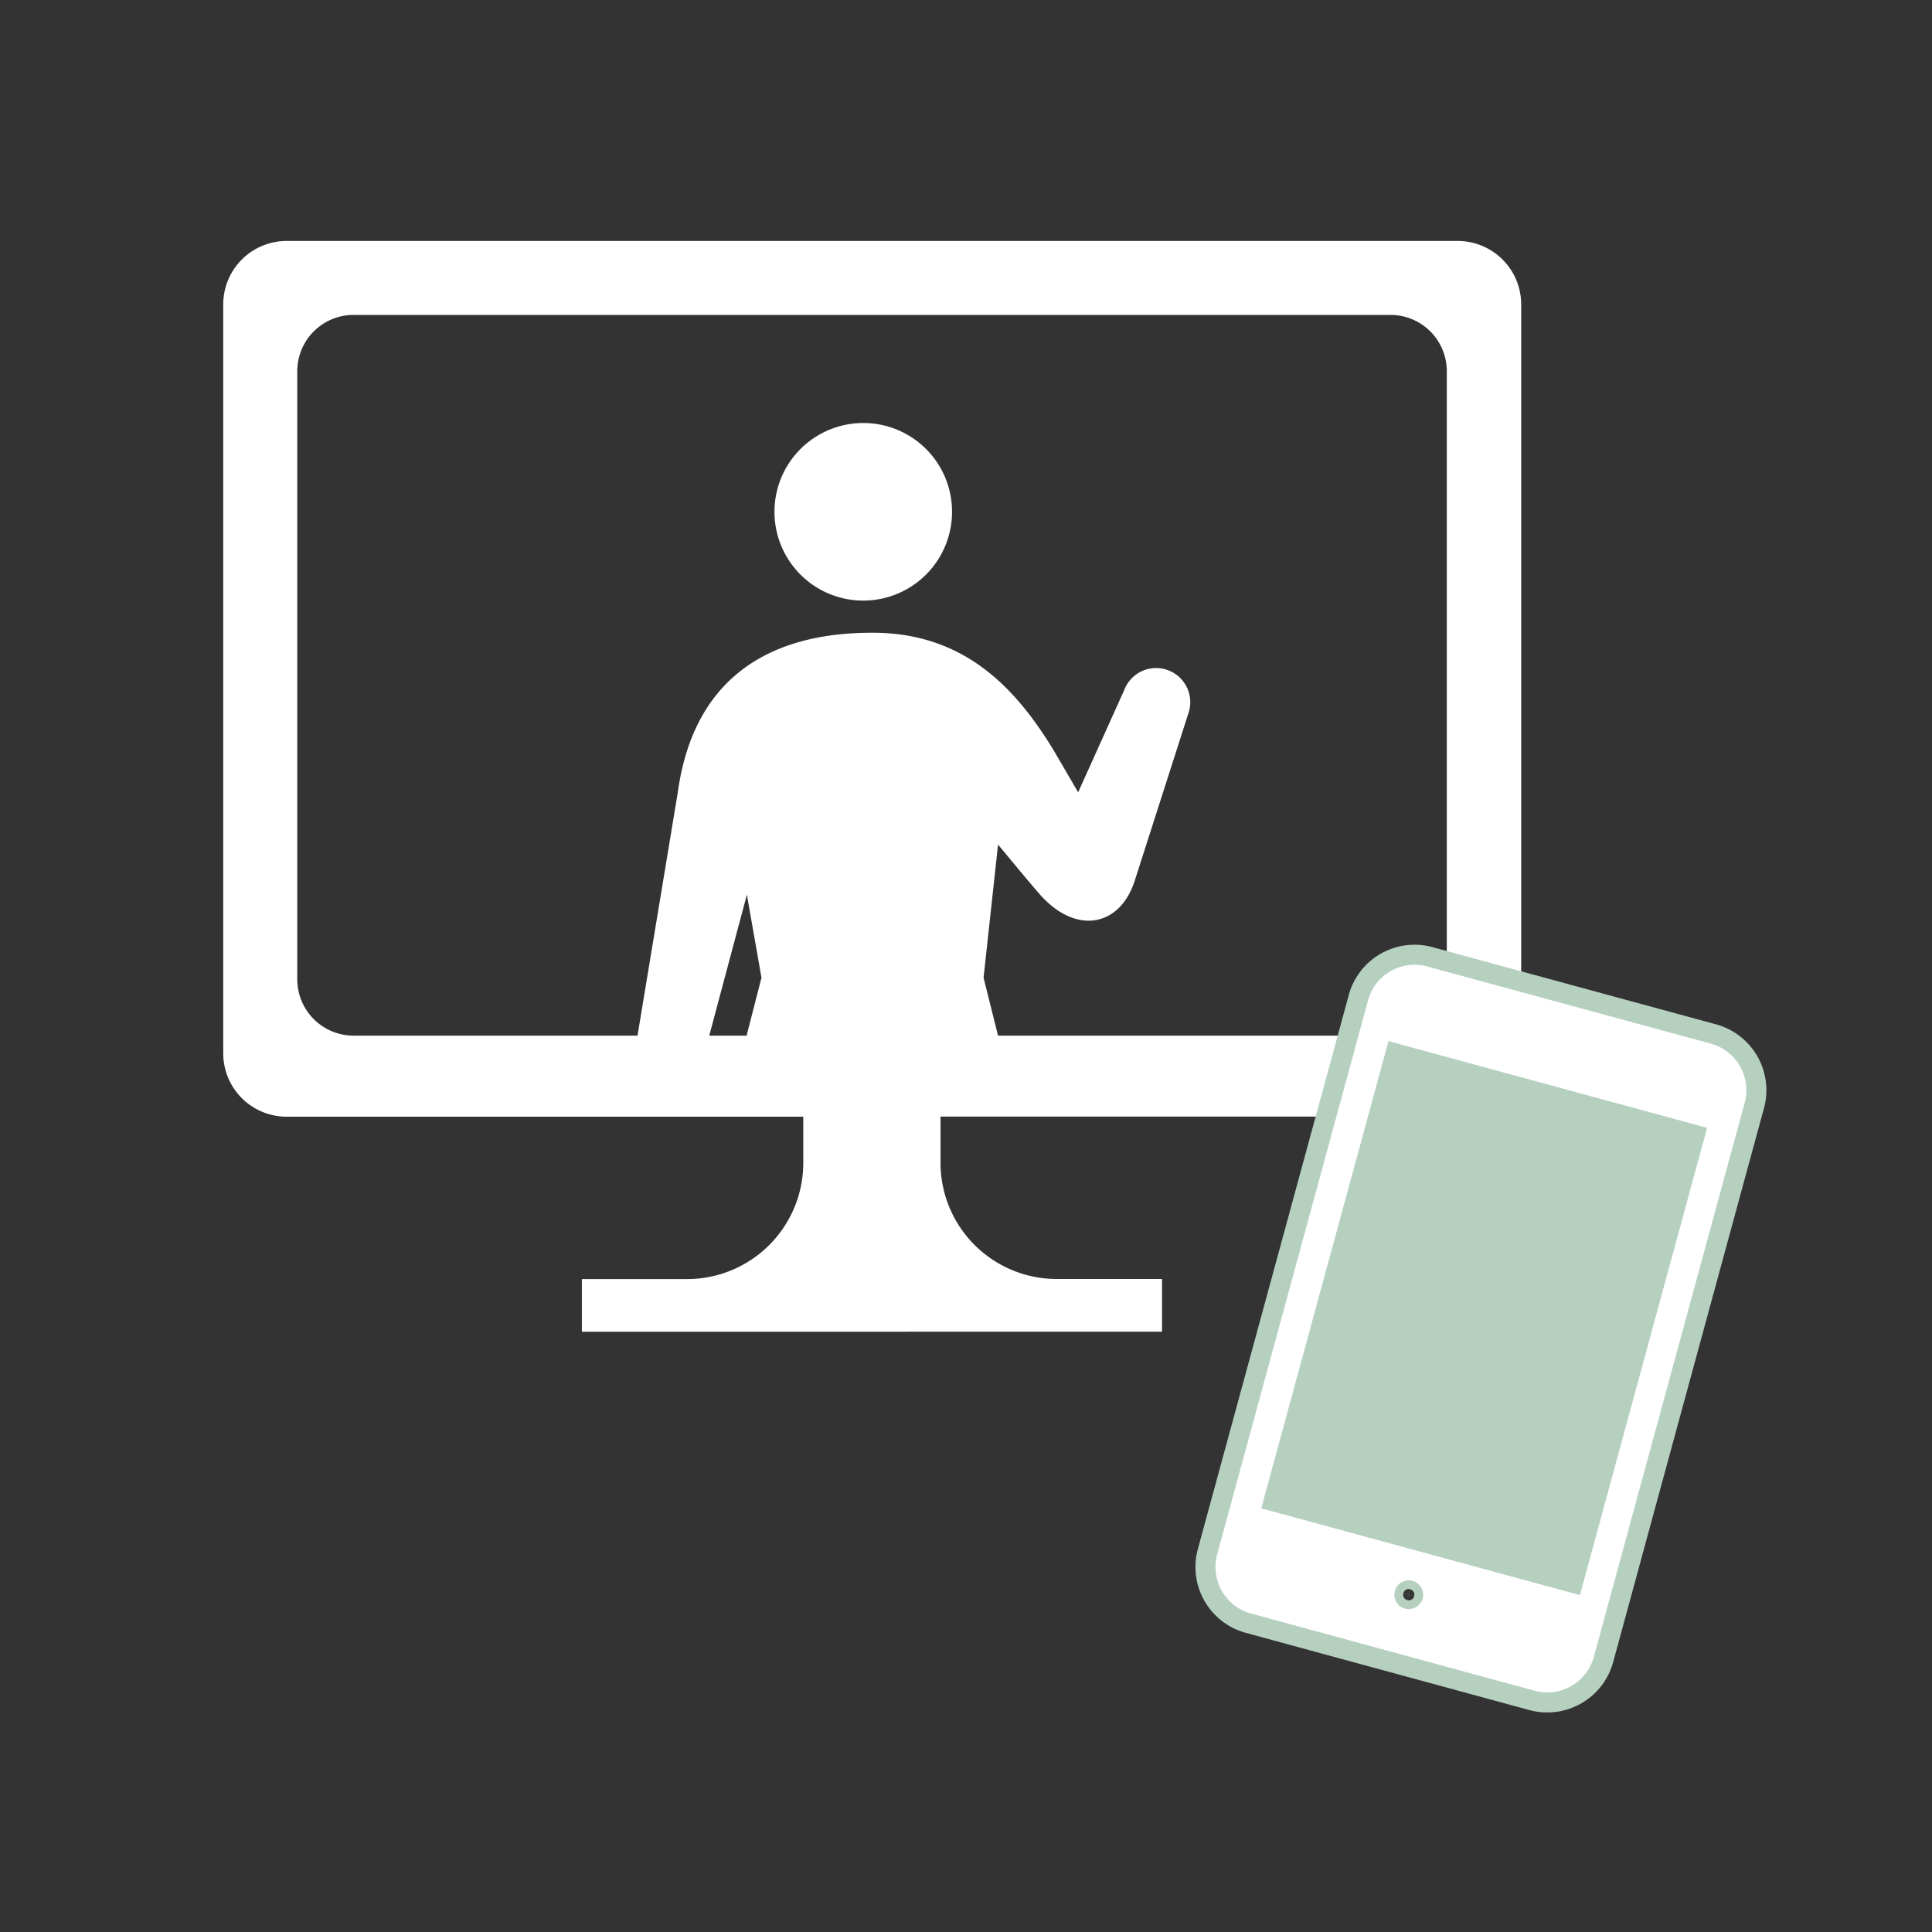 <svg xmlns="http://www.w3.org/2000/svg" viewBox="0 0 220 220"><rect x="0" y="0" width="220" height="220" fill="#333333" stroke="none"/><defs><style>.cls-1{fill:#fff;}.cls-2{fill:none;}.cls-3{fill:#b6d0c0;stroke:#b6d0c0;stroke-linecap:round;stroke-linejoin:round;stroke-width:4.56px;}</style></defs><g id="レイヤー_2" data-name="レイヤー 2"><g id="レイヤー_4" data-name="レイヤー 4"><path class="cls-1" d="M108.41,58.28a10.11,10.11,0,1,1-10.1-10.11A10.1,10.1,0,0,1,108.41,58.28Z"/><path class="cls-1" d="M80.61,118.5l4.44-16.62,1.66,9.45-1.84,7.17h28.92L112,111.33l1.65-15.16s4.66,5.66,5.18,6.13c4,4.11,8.74,3.08,10.38-2l6.09-19A3.85,3.85,0,0,0,128,78.62l-5.23,11.6L120,85.47c-4.35-7.16-10.21-13.42-20.65-13.42-7.17,0-19.92,1.81-22.17,18.19L72.5,118.5Z"/><path class="cls-1" d="M66.26,151.65v-6h12a13.23,13.23,0,0,0,13.21-13.22v-5.27H32.63a7.22,7.22,0,0,1-7.21-7.22V34.66a7.22,7.22,0,0,1,7.21-7.22H166a7.23,7.23,0,0,1,7.22,7.22v85.27a7.23,7.23,0,0,1-7.22,7.22H107.1v5.27a13.23,13.23,0,0,0,13.22,13.22h12v6Zm-26-115.79a6.41,6.41,0,0,0-6.41,6.4v69.26a6.42,6.42,0,0,0,6.41,6.41H158.35a6.41,6.41,0,0,0,6.4-6.41V42.26a6.41,6.41,0,0,0-6.4-6.4Z"/><rect class="cls-2" width="220" height="220"/><path class="cls-3" d="M194.83,118.85l-32.32-8.8a5.48,5.48,0,0,0-6.72,3.84L138.6,177a5.49,5.49,0,0,0,3.84,6.73l32.32,8.8a5.5,5.5,0,0,0,6.73-3.85l17.19-63.14A5.49,5.49,0,0,0,194.83,118.85ZM160,183.18a1.64,1.64,0,1,1,2-1.16A1.65,1.65,0,0,1,160,183.18Z"/><path class="cls-1" d="M194.83,118.85l-32.32-8.8a5.48,5.48,0,0,0-6.72,3.84L138.6,177a5.49,5.49,0,0,0,3.84,6.73l32.32,8.8a5.5,5.5,0,0,0,6.73-3.85l17.19-63.14A5.49,5.49,0,0,0,194.83,118.85ZM160,183.18a1.64,1.64,0,1,1,2-1.16A1.65,1.65,0,0,1,160,183.18Zm19.91-1.54-36.29-9.88,14.49-53.21,36.28,9.88Z"/></g></g></svg>
